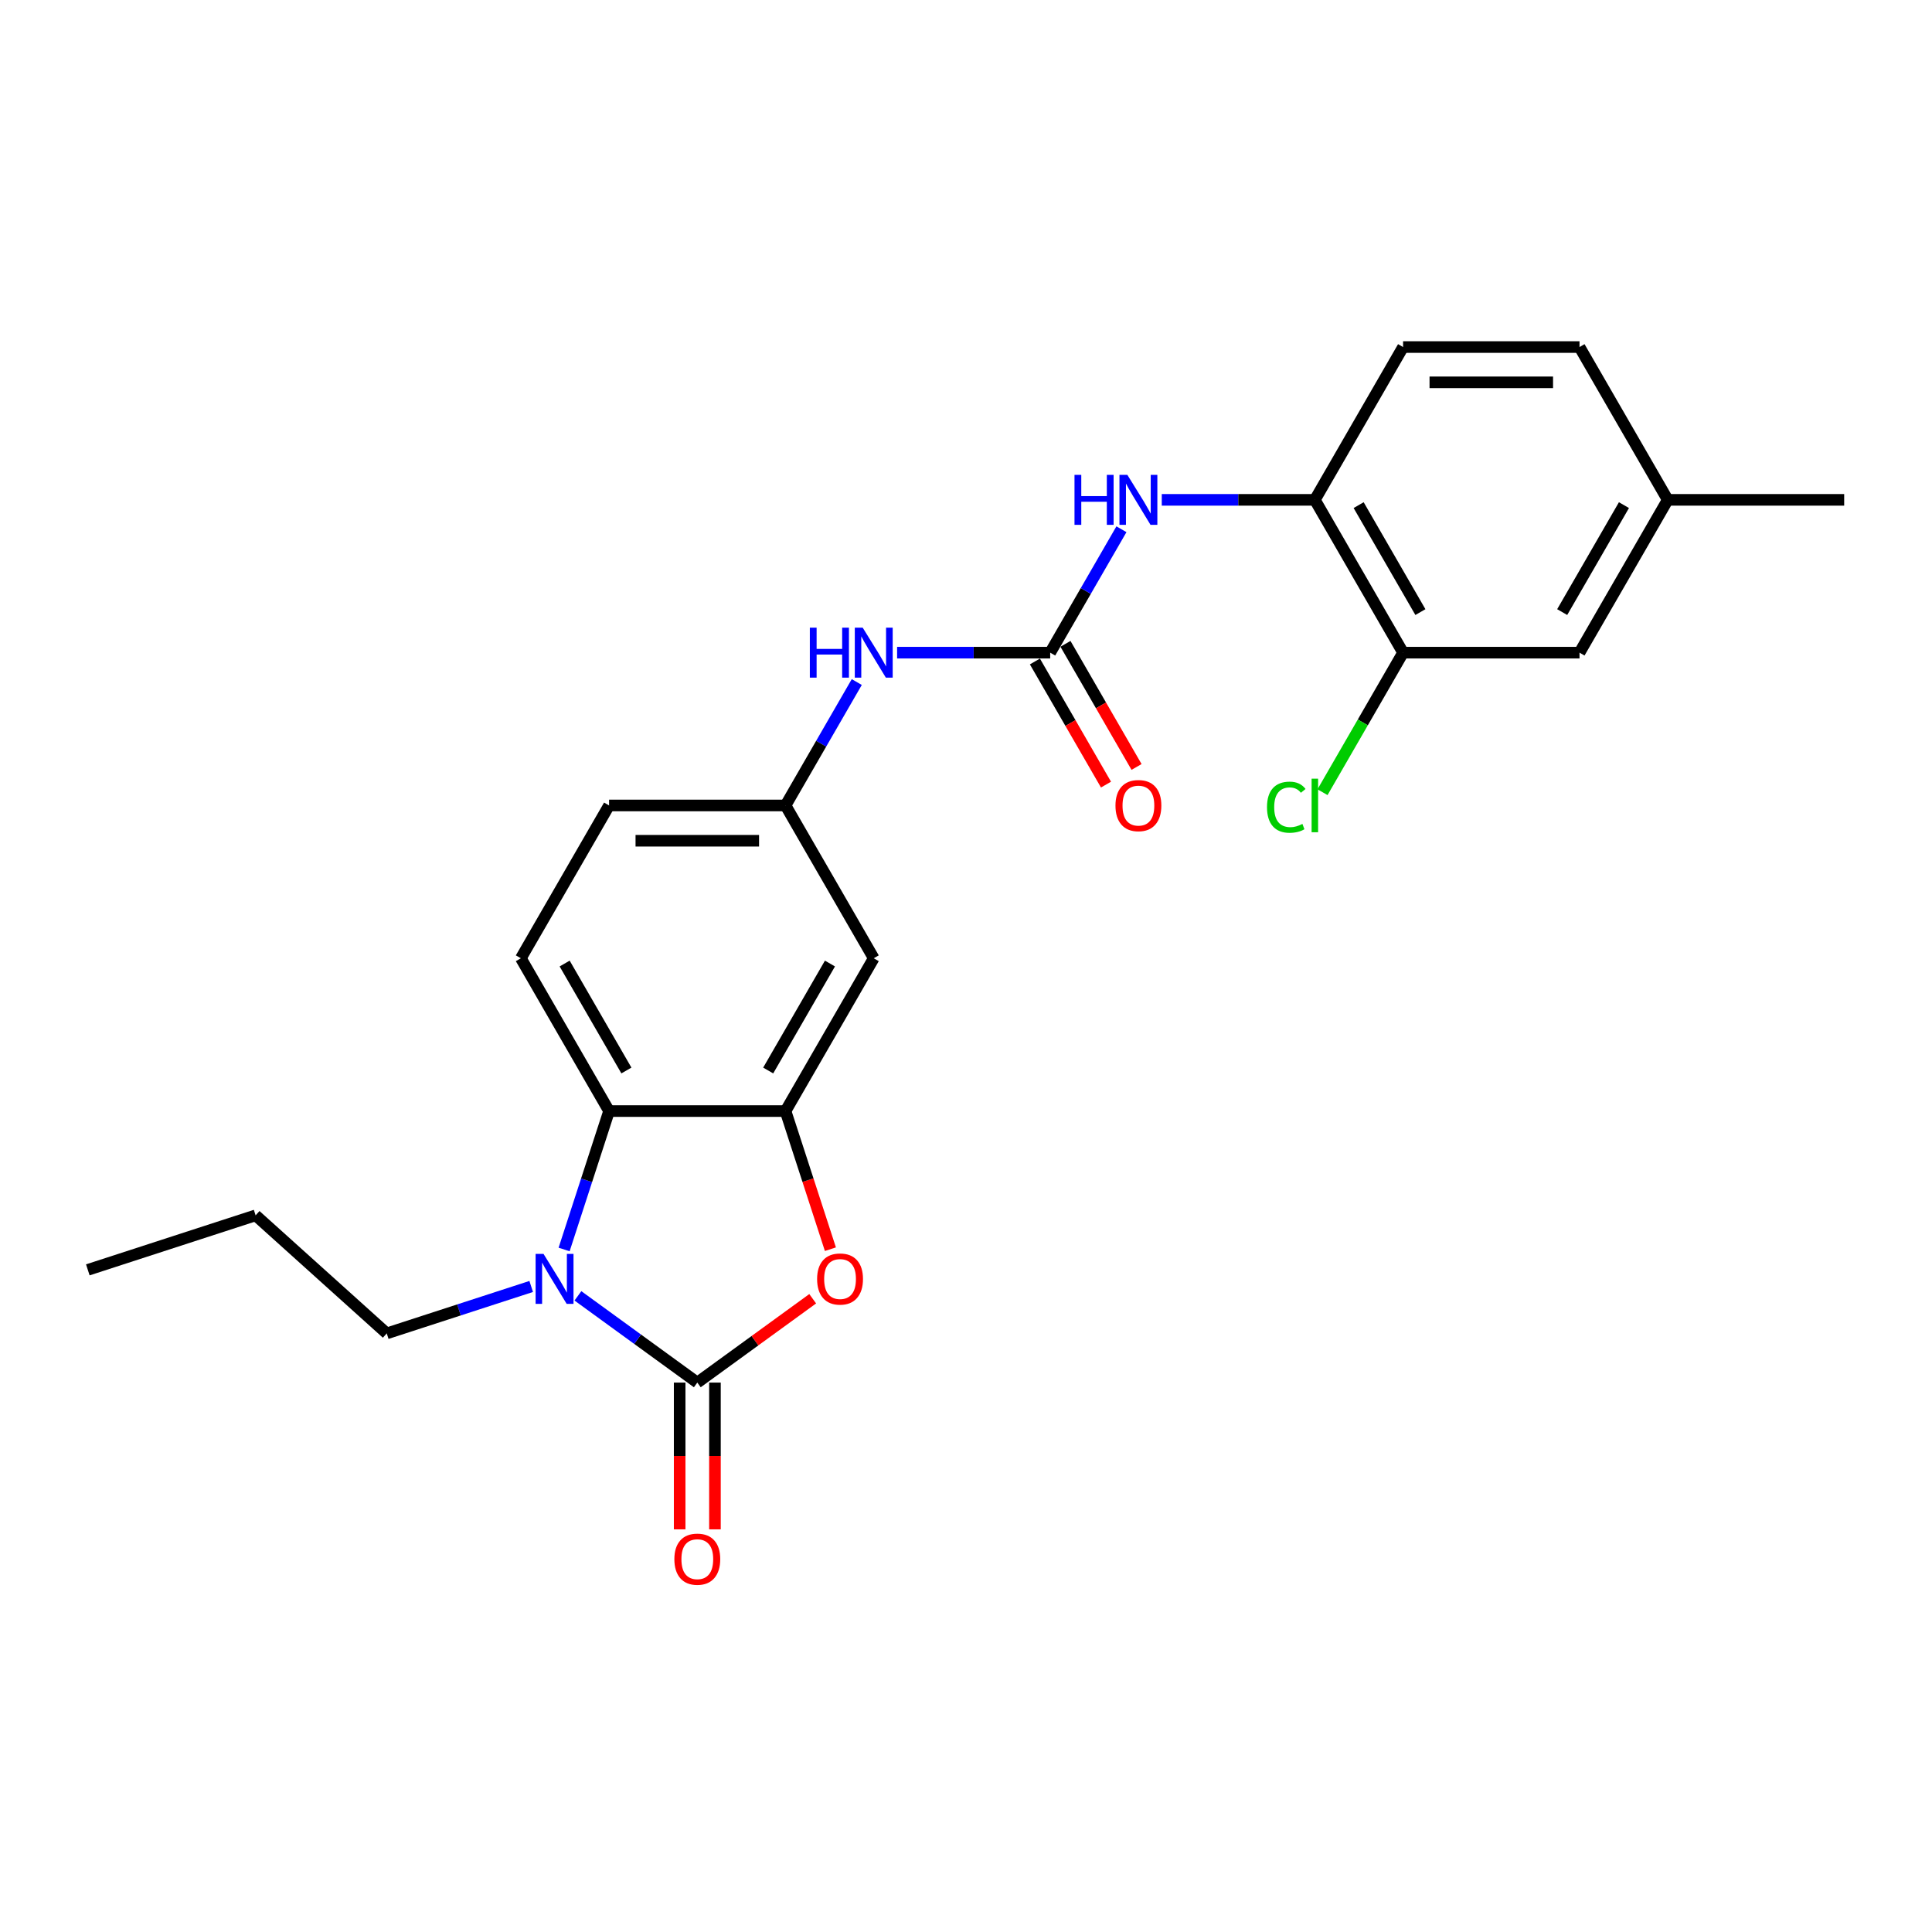 <?xml version='1.0' encoding='iso-8859-1'?>
<svg version='1.1' baseProfile='full'
              xmlns='http://www.w3.org/2000/svg'
                      xmlns:rdkit='http://www.rdkit.org/xml'
                      xmlns:xlink='http://www.w3.org/1999/xlink'
                  xml:space='preserve'
width='1000px' height='1000px' viewBox='0 0 1000 1000'>
<!-- END OF HEADER -->
<rect style='opacity:1.0;fill:#FFFFFF;stroke:none' width='1000' height='1000' x='0' y='0'> </rect>
<path class='bond-0' d='M 360.922,715.624 L 330.025,693.177' style='fill:none;fill-rule:evenodd;stroke:#000000;stroke-width:6px;stroke-linecap:butt;stroke-linejoin:miter;stroke-opacity:1' />
<path class='bond-0' d='M 330.025,693.177 L 299.129,670.729' style='fill:none;fill-rule:evenodd;stroke:#0000FF;stroke-width:6px;stroke-linecap:butt;stroke-linejoin:miter;stroke-opacity:1' />
<path class='bond-1' d='M 360.922,715.624 L 390.787,693.926' style='fill:none;fill-rule:evenodd;stroke:#000000;stroke-width:6px;stroke-linecap:butt;stroke-linejoin:miter;stroke-opacity:1' />
<path class='bond-1' d='M 390.787,693.926 L 420.651,672.228' style='fill:none;fill-rule:evenodd;stroke:#FF0000;stroke-width:6px;stroke-linecap:butt;stroke-linejoin:miter;stroke-opacity:1' />
<path class='bond-11' d='M 351.789,715.624 L 351.789,753.607' style='fill:none;fill-rule:evenodd;stroke:#000000;stroke-width:6px;stroke-linecap:butt;stroke-linejoin:miter;stroke-opacity:1' />
<path class='bond-11' d='M 351.789,753.607 L 351.789,791.59' style='fill:none;fill-rule:evenodd;stroke:#FF0000;stroke-width:6px;stroke-linecap:butt;stroke-linejoin:miter;stroke-opacity:1' />
<path class='bond-11' d='M 370.055,715.624 L 370.055,753.607' style='fill:none;fill-rule:evenodd;stroke:#000000;stroke-width:6px;stroke-linecap:butt;stroke-linejoin:miter;stroke-opacity:1' />
<path class='bond-11' d='M 370.055,753.607 L 370.055,791.59' style='fill:none;fill-rule:evenodd;stroke:#FF0000;stroke-width:6px;stroke-linecap:butt;stroke-linejoin:miter;stroke-opacity:1' />
<path class='bond-3' d='M 291.981,646.729 L 303.62,610.908' style='fill:none;fill-rule:evenodd;stroke:#0000FF;stroke-width:6px;stroke-linecap:butt;stroke-linejoin:miter;stroke-opacity:1' />
<path class='bond-3' d='M 303.62,610.908 L 315.259,575.087' style='fill:none;fill-rule:evenodd;stroke:#000000;stroke-width:6px;stroke-linecap:butt;stroke-linejoin:miter;stroke-opacity:1' />
<path class='bond-18' d='M 274.946,665.873 L 237.563,678.019' style='fill:none;fill-rule:evenodd;stroke:#0000FF;stroke-width:6px;stroke-linecap:butt;stroke-linejoin:miter;stroke-opacity:1' />
<path class='bond-18' d='M 237.563,678.019 L 200.18,690.165' style='fill:none;fill-rule:evenodd;stroke:#000000;stroke-width:6px;stroke-linecap:butt;stroke-linejoin:miter;stroke-opacity:1' />
<path class='bond-2' d='M 429.816,646.583 L 418.201,610.835' style='fill:none;fill-rule:evenodd;stroke:#FF0000;stroke-width:6px;stroke-linecap:butt;stroke-linejoin:miter;stroke-opacity:1' />
<path class='bond-2' d='M 418.201,610.835 L 406.585,575.087' style='fill:none;fill-rule:evenodd;stroke:#000000;stroke-width:6px;stroke-linecap:butt;stroke-linejoin:miter;stroke-opacity:1' />
<path class='bond-6' d='M 406.585,575.087 L 452.249,495.996' style='fill:none;fill-rule:evenodd;stroke:#000000;stroke-width:6px;stroke-linecap:butt;stroke-linejoin:miter;stroke-opacity:1' />
<path class='bond-6' d='M 397.617,554.091 L 429.581,498.727' style='fill:none;fill-rule:evenodd;stroke:#000000;stroke-width:6px;stroke-linecap:butt;stroke-linejoin:miter;stroke-opacity:1' />
<path class='bond-24' d='M 406.585,575.087 L 315.259,575.087' style='fill:none;fill-rule:evenodd;stroke:#000000;stroke-width:6px;stroke-linecap:butt;stroke-linejoin:miter;stroke-opacity:1' />
<path class='bond-10' d='M 315.259,575.087 L 269.595,495.996' style='fill:none;fill-rule:evenodd;stroke:#000000;stroke-width:6px;stroke-linecap:butt;stroke-linejoin:miter;stroke-opacity:1' />
<path class='bond-10' d='M 324.227,554.091 L 292.263,498.727' style='fill:none;fill-rule:evenodd;stroke:#000000;stroke-width:6px;stroke-linecap:butt;stroke-linejoin:miter;stroke-opacity:1' />
<path class='bond-4' d='M 543.575,337.813 L 503.958,337.813' style='fill:none;fill-rule:evenodd;stroke:#000000;stroke-width:6px;stroke-linecap:butt;stroke-linejoin:miter;stroke-opacity:1' />
<path class='bond-4' d='M 503.958,337.813 L 464.34,337.813' style='fill:none;fill-rule:evenodd;stroke:#0000FF;stroke-width:6px;stroke-linecap:butt;stroke-linejoin:miter;stroke-opacity:1' />
<path class='bond-5' d='M 543.575,337.813 L 562.015,305.875' style='fill:none;fill-rule:evenodd;stroke:#000000;stroke-width:6px;stroke-linecap:butt;stroke-linejoin:miter;stroke-opacity:1' />
<path class='bond-5' d='M 562.015,305.875 L 580.454,273.937' style='fill:none;fill-rule:evenodd;stroke:#0000FF;stroke-width:6px;stroke-linecap:butt;stroke-linejoin:miter;stroke-opacity:1' />
<path class='bond-13' d='M 535.666,342.38 L 554.064,374.245' style='fill:none;fill-rule:evenodd;stroke:#000000;stroke-width:6px;stroke-linecap:butt;stroke-linejoin:miter;stroke-opacity:1' />
<path class='bond-13' d='M 554.064,374.245 L 572.461,406.11' style='fill:none;fill-rule:evenodd;stroke:#FF0000;stroke-width:6px;stroke-linecap:butt;stroke-linejoin:miter;stroke-opacity:1' />
<path class='bond-13' d='M 551.485,333.247 L 569.882,365.112' style='fill:none;fill-rule:evenodd;stroke:#000000;stroke-width:6px;stroke-linecap:butt;stroke-linejoin:miter;stroke-opacity:1' />
<path class='bond-13' d='M 569.882,365.112 L 588.279,396.977' style='fill:none;fill-rule:evenodd;stroke:#FF0000;stroke-width:6px;stroke-linecap:butt;stroke-linejoin:miter;stroke-opacity:1' />
<path class='bond-7' d='M 601.33,258.722 L 640.948,258.722' style='fill:none;fill-rule:evenodd;stroke:#0000FF;stroke-width:6px;stroke-linecap:butt;stroke-linejoin:miter;stroke-opacity:1' />
<path class='bond-7' d='M 640.948,258.722 L 680.565,258.722' style='fill:none;fill-rule:evenodd;stroke:#000000;stroke-width:6px;stroke-linecap:butt;stroke-linejoin:miter;stroke-opacity:1' />
<path class='bond-12' d='M 452.249,495.996 L 406.585,416.905' style='fill:none;fill-rule:evenodd;stroke:#000000;stroke-width:6px;stroke-linecap:butt;stroke-linejoin:miter;stroke-opacity:1' />
<path class='bond-9' d='M 680.565,258.722 L 726.229,337.813' style='fill:none;fill-rule:evenodd;stroke:#000000;stroke-width:6px;stroke-linecap:butt;stroke-linejoin:miter;stroke-opacity:1' />
<path class='bond-9' d='M 703.233,261.453 L 735.197,316.817' style='fill:none;fill-rule:evenodd;stroke:#000000;stroke-width:6px;stroke-linecap:butt;stroke-linejoin:miter;stroke-opacity:1' />
<path class='bond-15' d='M 680.565,258.722 L 726.229,179.631' style='fill:none;fill-rule:evenodd;stroke:#000000;stroke-width:6px;stroke-linecap:butt;stroke-linejoin:miter;stroke-opacity:1' />
<path class='bond-8' d='M 443.464,353.028 L 425.025,384.966' style='fill:none;fill-rule:evenodd;stroke:#0000FF;stroke-width:6px;stroke-linecap:butt;stroke-linejoin:miter;stroke-opacity:1' />
<path class='bond-8' d='M 425.025,384.966 L 406.585,416.905' style='fill:none;fill-rule:evenodd;stroke:#000000;stroke-width:6px;stroke-linecap:butt;stroke-linejoin:miter;stroke-opacity:1' />
<path class='bond-14' d='M 726.229,337.813 L 817.555,337.813' style='fill:none;fill-rule:evenodd;stroke:#000000;stroke-width:6px;stroke-linecap:butt;stroke-linejoin:miter;stroke-opacity:1' />
<path class='bond-17' d='M 726.229,337.813 L 705.379,373.926' style='fill:none;fill-rule:evenodd;stroke:#000000;stroke-width:6px;stroke-linecap:butt;stroke-linejoin:miter;stroke-opacity:1' />
<path class='bond-17' d='M 705.379,373.926 L 684.529,410.039' style='fill:none;fill-rule:evenodd;stroke:#00CC00;stroke-width:6px;stroke-linecap:butt;stroke-linejoin:miter;stroke-opacity:1' />
<path class='bond-16' d='M 269.595,495.996 L 315.259,416.905' style='fill:none;fill-rule:evenodd;stroke:#000000;stroke-width:6px;stroke-linecap:butt;stroke-linejoin:miter;stroke-opacity:1' />
<path class='bond-25' d='M 406.585,416.905 L 315.259,416.905' style='fill:none;fill-rule:evenodd;stroke:#000000;stroke-width:6px;stroke-linecap:butt;stroke-linejoin:miter;stroke-opacity:1' />
<path class='bond-25' d='M 392.886,435.17 L 328.958,435.17' style='fill:none;fill-rule:evenodd;stroke:#000000;stroke-width:6px;stroke-linecap:butt;stroke-linejoin:miter;stroke-opacity:1' />
<path class='bond-26' d='M 817.555,337.813 L 863.219,258.722' style='fill:none;fill-rule:evenodd;stroke:#000000;stroke-width:6px;stroke-linecap:butt;stroke-linejoin:miter;stroke-opacity:1' />
<path class='bond-26' d='M 808.587,316.817 L 840.551,261.453' style='fill:none;fill-rule:evenodd;stroke:#000000;stroke-width:6px;stroke-linecap:butt;stroke-linejoin:miter;stroke-opacity:1' />
<path class='bond-20' d='M 726.229,179.631 L 817.555,179.631' style='fill:none;fill-rule:evenodd;stroke:#000000;stroke-width:6px;stroke-linecap:butt;stroke-linejoin:miter;stroke-opacity:1' />
<path class='bond-20' d='M 739.928,197.896 L 803.856,197.896' style='fill:none;fill-rule:evenodd;stroke:#000000;stroke-width:6px;stroke-linecap:butt;stroke-linejoin:miter;stroke-opacity:1' />
<path class='bond-22' d='M 200.18,690.165 L 132.311,629.056' style='fill:none;fill-rule:evenodd;stroke:#000000;stroke-width:6px;stroke-linecap:butt;stroke-linejoin:miter;stroke-opacity:1' />
<path class='bond-19' d='M 863.219,258.722 L 817.555,179.631' style='fill:none;fill-rule:evenodd;stroke:#000000;stroke-width:6px;stroke-linecap:butt;stroke-linejoin:miter;stroke-opacity:1' />
<path class='bond-21' d='M 863.219,258.722 L 954.545,258.722' style='fill:none;fill-rule:evenodd;stroke:#000000;stroke-width:6px;stroke-linecap:butt;stroke-linejoin:miter;stroke-opacity:1' />
<path class='bond-23' d='M 132.311,629.056 L 45.455,657.277' style='fill:none;fill-rule:evenodd;stroke:#000000;stroke-width:6px;stroke-linecap:butt;stroke-linejoin:miter;stroke-opacity:1' />
<path  class='atom-1' d='M 281.32 649.012
L 289.795 662.711
Q 290.635 664.063, 291.987 666.51
Q 293.339 668.958, 293.412 669.104
L 293.412 649.012
L 296.846 649.012
L 296.846 674.876
L 293.302 674.876
L 284.206 659.898
Q 283.147 658.145, 282.014 656.135
Q 280.918 654.126, 280.59 653.505
L 280.59 674.876
L 277.229 674.876
L 277.229 649.012
L 281.32 649.012
' fill='#0000FF'/>
<path  class='atom-2' d='M 422.934 662.017
Q 422.934 655.807, 426.003 652.336
Q 429.072 648.866, 434.807 648.866
Q 440.542 648.866, 443.611 652.336
Q 446.679 655.807, 446.679 662.017
Q 446.679 668.3, 443.574 671.88
Q 440.469 675.424, 434.807 675.424
Q 429.108 675.424, 426.003 671.88
Q 422.934 668.337, 422.934 662.017
M 434.807 672.501
Q 438.752 672.501, 440.871 669.871
Q 443.026 667.204, 443.026 662.017
Q 443.026 656.939, 440.871 654.382
Q 438.752 651.788, 434.807 651.788
Q 430.862 651.788, 428.706 654.345
Q 426.587 656.903, 426.587 662.017
Q 426.587 667.241, 428.706 669.871
Q 430.862 672.501, 434.807 672.501
' fill='#FF0000'/>
<path  class='atom-6' d='M 556.16 245.79
L 559.667 245.79
L 559.667 256.786
L 572.891 256.786
L 572.891 245.79
L 576.398 245.79
L 576.398 271.654
L 572.891 271.654
L 572.891 259.708
L 559.667 259.708
L 559.667 271.654
L 556.16 271.654
L 556.16 245.79
' fill='#0000FF'/>
<path  class='atom-6' d='M 583.522 245.79
L 591.997 259.489
Q 592.837 260.841, 594.189 263.288
Q 595.54 265.736, 595.613 265.882
L 595.613 245.79
L 599.047 245.79
L 599.047 271.654
L 595.504 271.654
L 586.408 256.676
Q 585.348 254.923, 584.216 252.914
Q 583.12 250.905, 582.791 250.283
L 582.791 271.654
L 579.43 271.654
L 579.43 245.79
L 583.522 245.79
' fill='#0000FF'/>
<path  class='atom-9' d='M 419.17 324.881
L 422.677 324.881
L 422.677 335.877
L 435.901 335.877
L 435.901 324.881
L 439.408 324.881
L 439.408 350.745
L 435.901 350.745
L 435.901 338.8
L 422.677 338.8
L 422.677 350.745
L 419.17 350.745
L 419.17 324.881
' fill='#0000FF'/>
<path  class='atom-9' d='M 446.532 324.881
L 455.007 338.58
Q 455.847 339.932, 457.199 342.38
Q 458.55 344.827, 458.623 344.973
L 458.623 324.881
L 462.057 324.881
L 462.057 350.745
L 458.514 350.745
L 449.418 335.768
Q 448.358 334.014, 447.226 332.005
Q 446.13 329.996, 445.801 329.375
L 445.801 350.745
L 442.44 350.745
L 442.44 324.881
L 446.532 324.881
' fill='#0000FF'/>
<path  class='atom-12' d='M 349.05 807.024
Q 349.05 800.814, 352.118 797.343
Q 355.187 793.873, 360.922 793.873
Q 366.657 793.873, 369.726 797.343
Q 372.794 800.814, 372.794 807.024
Q 372.794 813.307, 369.689 816.887
Q 366.584 820.431, 360.922 820.431
Q 355.223 820.431, 352.118 816.887
Q 349.05 813.344, 349.05 807.024
M 360.922 817.508
Q 364.867 817.508, 366.986 814.878
Q 369.141 812.211, 369.141 807.024
Q 369.141 801.946, 366.986 799.389
Q 364.867 796.795, 360.922 796.795
Q 356.977 796.795, 354.821 799.353
Q 352.703 801.91, 352.703 807.024
Q 352.703 812.248, 354.821 814.878
Q 356.977 817.508, 360.922 817.508
' fill='#FF0000'/>
<path  class='atom-14' d='M 577.366 416.978
Q 577.366 410.767, 580.435 407.297
Q 583.503 403.827, 589.239 403.827
Q 594.974 403.827, 598.043 407.297
Q 601.111 410.767, 601.111 416.978
Q 601.111 423.261, 598.006 426.841
Q 594.901 430.384, 589.239 430.384
Q 583.54 430.384, 580.435 426.841
Q 577.366 423.297, 577.366 416.978
M 589.239 427.462
Q 593.184 427.462, 595.303 424.832
Q 597.458 422.165, 597.458 416.978
Q 597.458 411.9, 595.303 409.343
Q 593.184 406.749, 589.239 406.749
Q 585.293 406.749, 583.138 409.306
Q 581.019 411.863, 581.019 416.978
Q 581.019 422.201, 583.138 424.832
Q 585.293 427.462, 589.239 427.462
' fill='#FF0000'/>
<path  class='atom-18' d='M 655.798 417.8
Q 655.798 411.37, 658.793 408.009
Q 661.825 404.612, 667.56 404.612
Q 672.894 404.612, 675.743 408.375
L 673.332 410.347
Q 671.25 407.607, 667.56 407.607
Q 663.652 407.607, 661.569 410.238
Q 659.524 412.831, 659.524 417.8
Q 659.524 422.914, 661.643 425.544
Q 663.798 428.174, 667.962 428.174
Q 670.812 428.174, 674.136 426.457
L 675.159 429.197
Q 673.807 430.074, 671.762 430.585
Q 669.716 431.097, 667.451 431.097
Q 661.825 431.097, 658.793 427.663
Q 655.798 424.229, 655.798 417.8
' fill='#00CC00'/>
<path  class='atom-18' d='M 678.885 403.041
L 682.246 403.041
L 682.246 430.768
L 678.885 430.768
L 678.885 403.041
' fill='#00CC00'/>
</svg>
